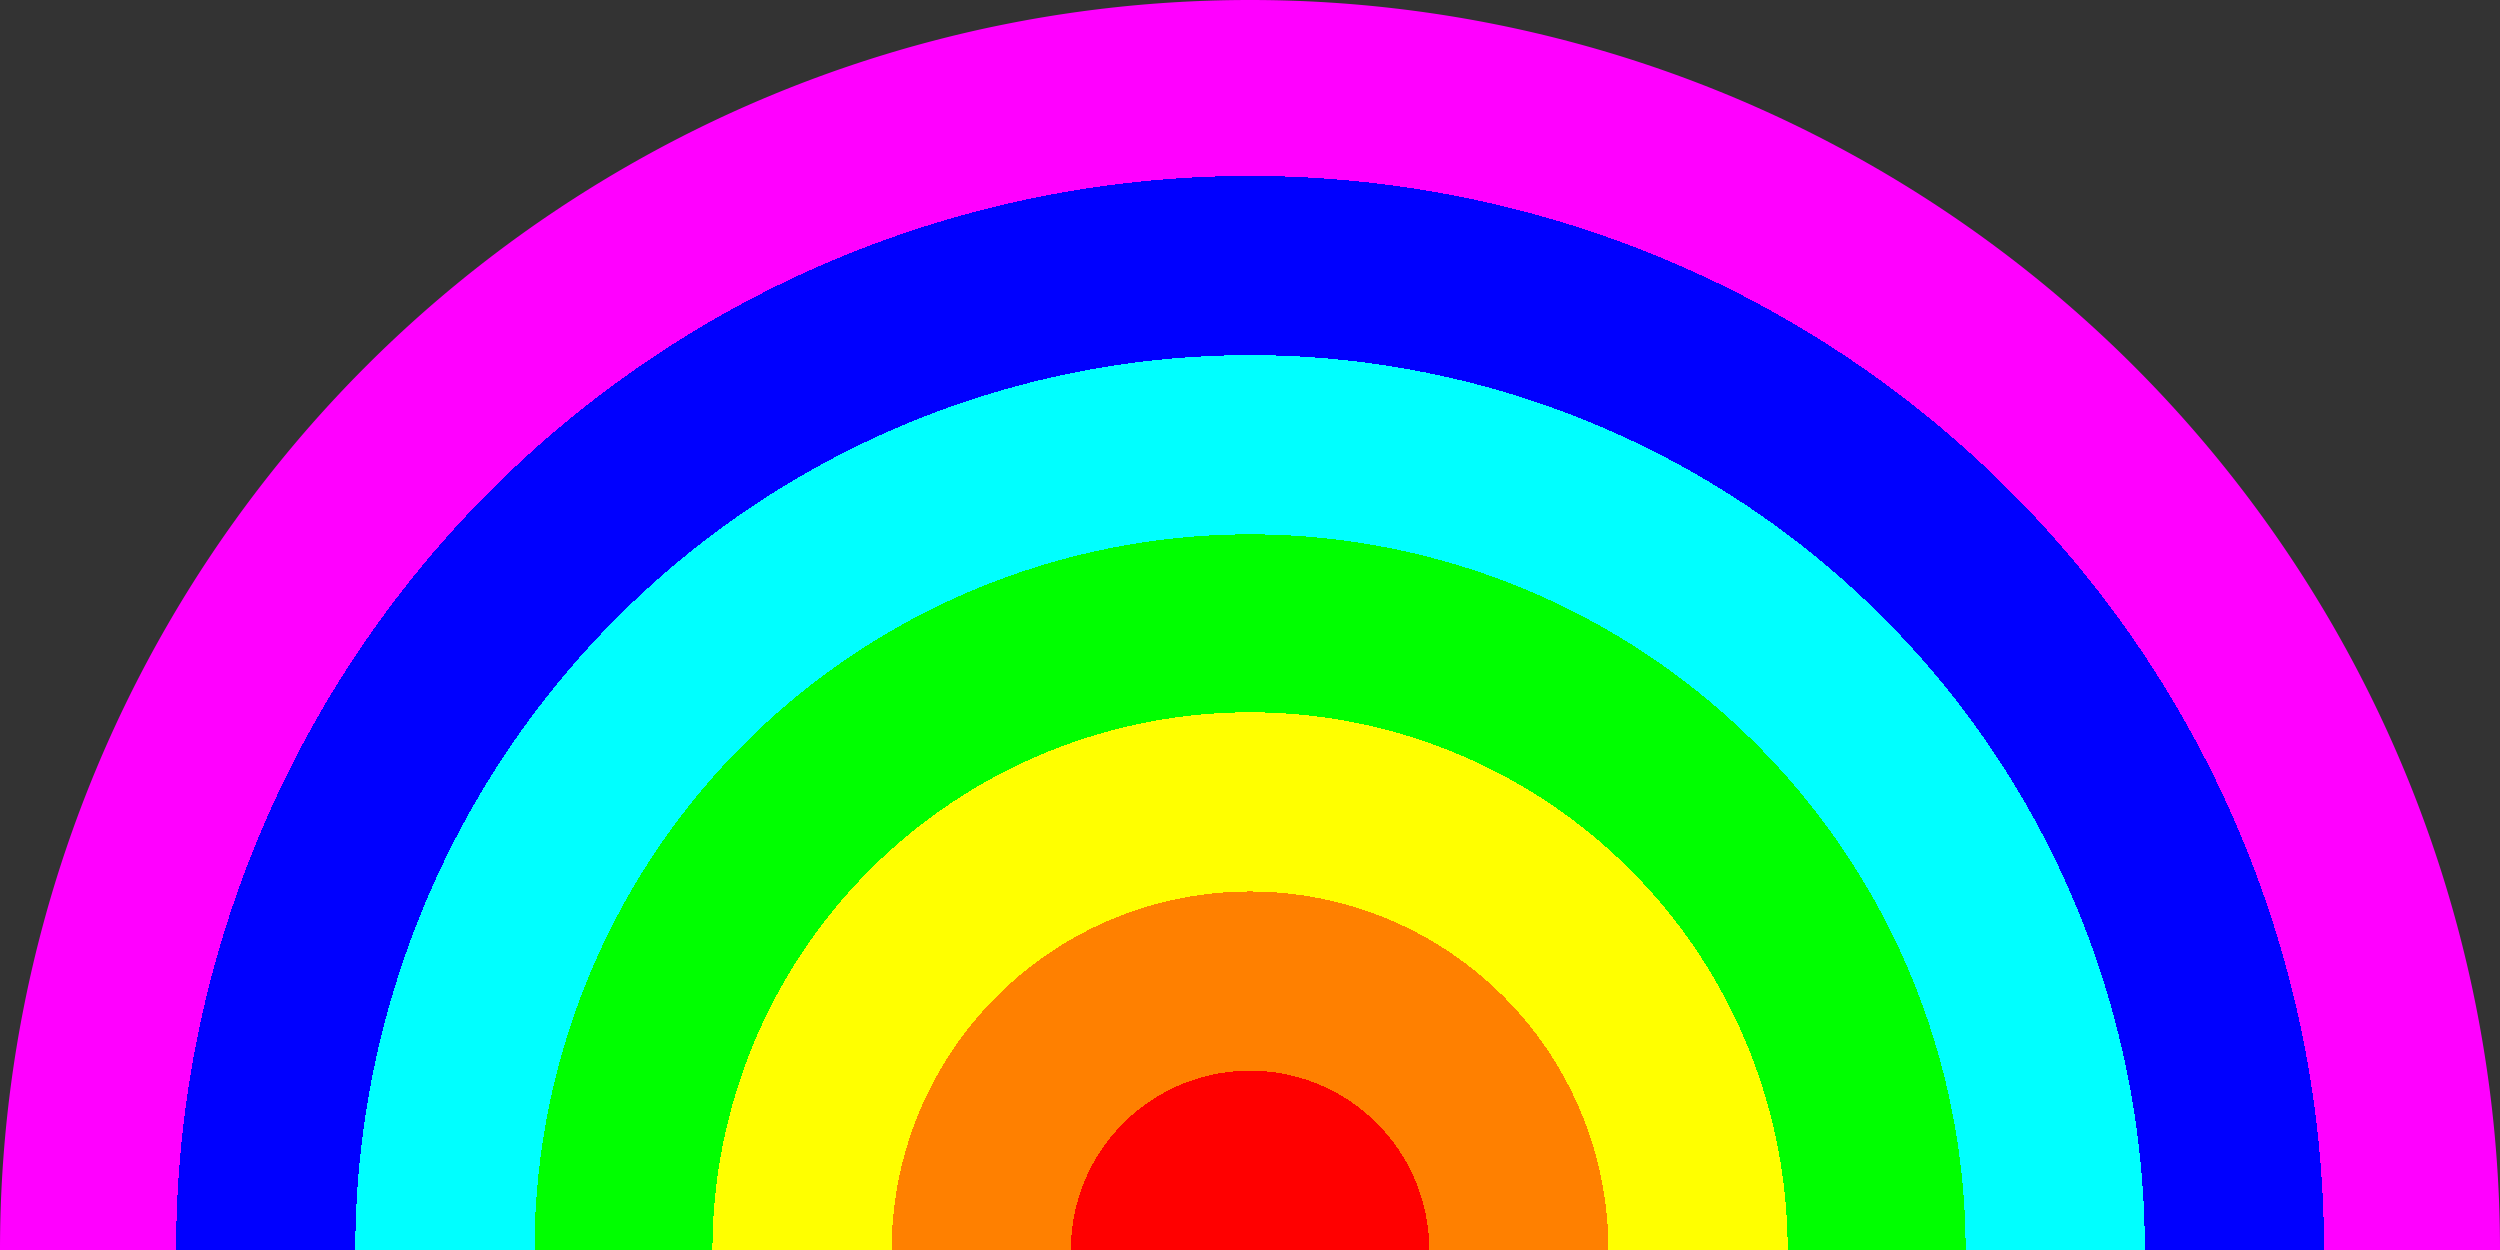 <?xml version="1.0" encoding="UTF-8"?>
<svg version="1.1" viewBox="0 0 764.85 382.42" xmlns="http://www.w3.org/2000/svg" xmlns:xlink="http://www.w3.org/1999/xlink">
<rect x="0" y="0" width="764.85" height="382.42" fill="#333333" stroke="none"/>
<defs>
<radialGradient id="a" cx="-124.04" cy="306.97" r="192.86" gradientTransform="matrix(1.988 0 0 1.988 629.03 -227.86)" gradientUnits="userSpaceOnUse">
<stop stop-color="red" offset="0"/>
<stop stop-color="red" offset=".143"/>
<stop stop-color="#FF8000" offset=".143"/>
<stop stop-color="#FF8000" offset=".286"/>
<stop stop-color="#ff0" offset=".286"/>
<stop stop-color="#ff0" offset=".429"/>
<stop stop-color="lime" offset=".429"/>
<stop stop-color="lime" offset=".571"/>
<stop stop-color="cyan" offset=".571"/>
<stop stop-color="cyan" offset=".714"/>
<stop stop-color="#00F" offset=".714"/>
<stop stop-color="#00F" offset=".857"/>
<stop stop-color="#f0f" offset=".857"/>
<stop stop-color="#f0f" offset="1"/>
</radialGradient>
</defs>
<path d="m382.42 0a382.42 382.42 0 0 0-382.42 382.42h764.85a382.42 382.42 0 0 0-382.42-382.42z" fill="url(#a)"/>
</svg>
